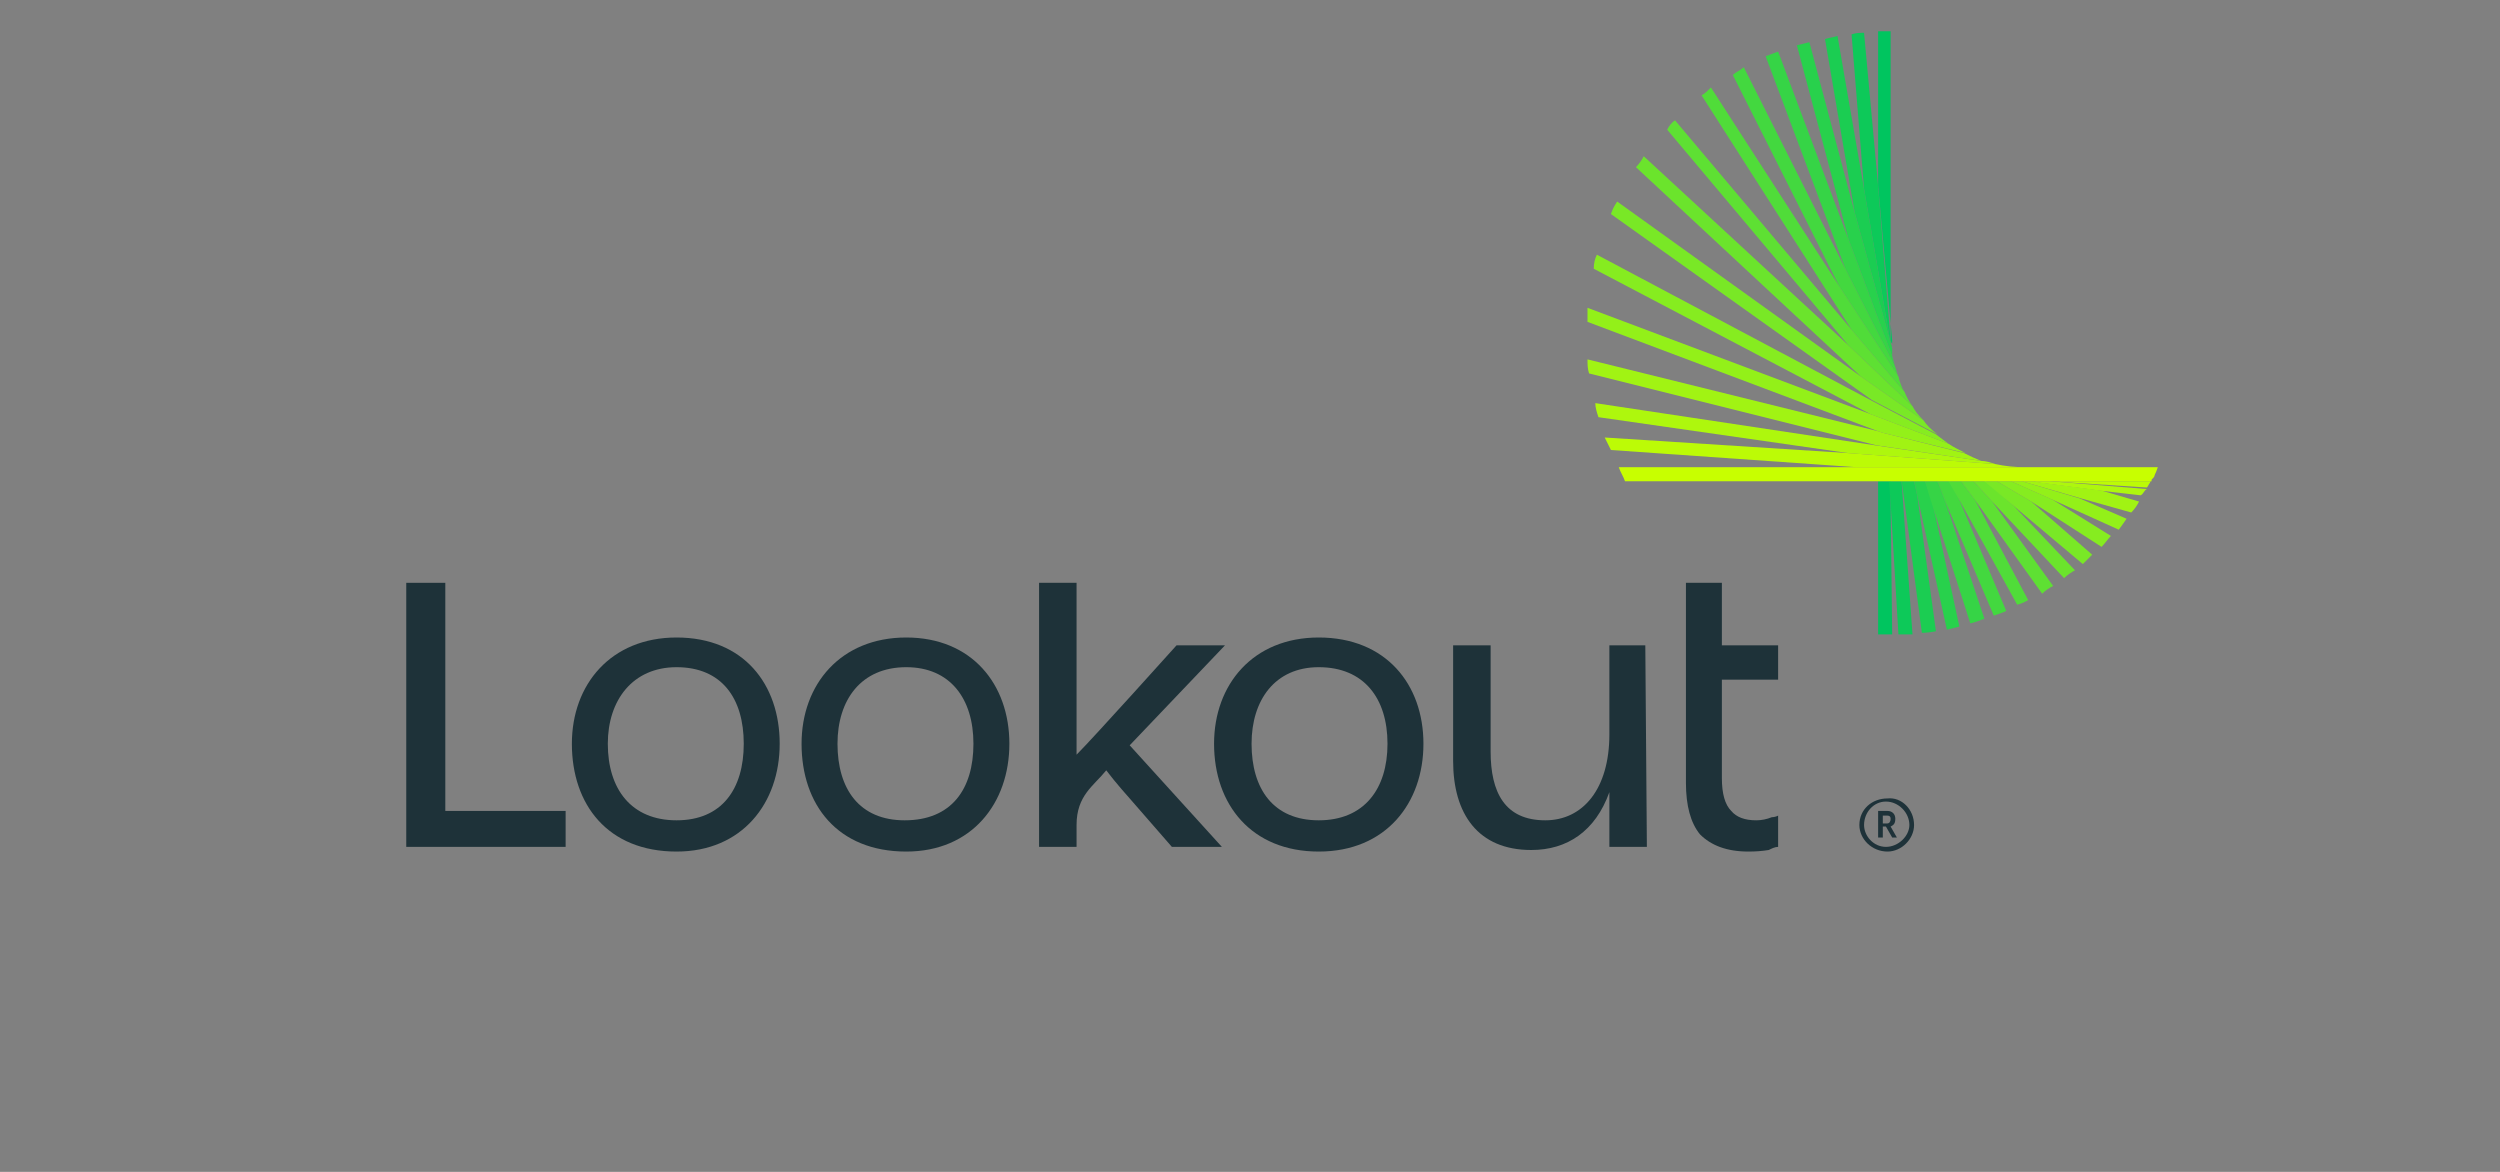 <svg version="1.2" xmlns="http://www.w3.org/2000/svg" viewBox="0 0 160 75" width="160" height="75">
	<rect x="0" y="0" width="160" height="75" fill="#808080" stroke="none"/>
	<title>Group 27237</title>
	<defs>
		<clipPath clipPathUnits="userSpaceOnUse" id="cp1">
			<path d="m152.15-5v65.69h-140.15v-65.69z"/>
		</clipPath>
	</defs>
	<style>
		.s0 { fill: #1e3239 } 
		.s1 { fill: #00c55f } 
		.s2 { fill: #0dc959 } 
		.s3 { fill: #1bcd52 } 
		.s4 { fill: #28d14c } 
		.s5 { fill: #36d446 } 
		.s6 { fill: #43d83f } 
		.s7 { fill: #50dc39 } 
		.s8 { fill: #5ee033 } 
		.s9 { fill: #6be42c } 
		.s10 { fill: #79e826 } 
		.s11 { fill: #86ec20 } 
		.s12 { fill: #93f019 } 
		.s13 { fill: #a1f313 } 
		.s14 { fill: #aef70d } 
		.s15 { fill: #bcfb06 } 
		.s16 { fill: #c8ff00 } 
	</style>
	<g id="Clip-Path" clip-path="url(#cp1)">
		<g>
			<path class="s0" d="m113.8 54.2c-0.2 0-0.4 0.1-0.6 0.2q-0.6 0.1-1.3 0.1c-1.4 0-2.4-0.4-3.1-1.1q-0.9-1.1-0.9-3.3v-12.8h2.3v4h3.6v2.2h-3.6v6.3q0 1.5 0.6 2.1 0.5 0.6 1.6 0.6 0.5 0 1-0.2 0.2 0 0.4-0.1z"/>
			<path class="s0" d="m36.6 47.6c0-3.8 2.5-6.8 6.7-6.8 4.3 0 6.6 3 6.6 6.8 0 3.8-2.4 6.9-6.6 6.9-4.4 0-6.7-3-6.7-6.9zm11 0c0-2.9-1.4-4.9-4.3-4.9-2.8 0-4.4 2.1-4.4 4.9 0 2.9 1.5 4.9 4.4 4.9 2.9 0 4.3-2 4.3-4.9z"/>
			<path class="s0" d="m51.3 47.6c0-3.8 2.5-6.8 6.7-6.8 4.2 0 6.6 3 6.6 6.8 0 3.8-2.4 6.9-6.6 6.9-4.4 0-6.7-3-6.7-6.9zm11 0c0-2.9-1.5-4.9-4.3-4.9-2.9 0-4.4 2.1-4.4 4.9 0 2.9 1.4 4.9 4.3 4.9 3 0 4.4-2 4.4-4.9z"/>
			<path class="s0" d="m77.7 47.6c0-3.8 2.5-6.8 6.7-6.8 4.3 0 6.7 3 6.7 6.8 0 3.8-2.4 6.9-6.7 6.9-4.3 0-6.7-3-6.7-6.9zm11.1 0c0-2.9-1.5-4.9-4.4-4.9-2.8 0-4.3 2.1-4.3 4.9 0 2.9 1.4 4.9 4.3 4.9 2.9 0 4.4-2 4.4-4.9z"/>
			<path class="s0" d="m105.4 54.2h-2.4v-3.5c-0.9 2.5-2.7 3.7-5 3.7-3.4 0-5-2.3-5-5.7v-7.4h2.4v6.8c0 2.6 0.9 4.4 3.5 4.4 2.4 0 4.1-2 4.1-5.5v-5.7h2.3z"/>
			<path class="s0" d="m72.3 47.7l6.1-6.4h-3.1c0 0-5.3 5.9-6.4 7v-11h-2.4v16.9h2.4v-1.4c0-1.9 1.1-2.5 1.9-3.5 0.6 0.8 1.5 1.8 1.5 1.8l2.7 3.1h3.2z"/>
			<path class="s0" d="m28.5 37.3h-2.5v16.9h10.2v-2.3h-7.7z"/>
			<path class="s0" d="m122.5 52.8c0 0.9-0.8 1.7-1.7 1.7-1 0-1.8-0.8-1.8-1.7 0-1 0.8-1.7 1.8-1.7 0.9-0.1 1.7 0.7 1.7 1.7zm-0.3 0c0-0.8-0.7-1.5-1.5-1.5-0.8 0-1.4 0.7-1.4 1.5 0 0.7 0.6 1.4 1.4 1.4 0.8 0 1.5-0.7 1.5-1.4zm-1.2 0.1l0.4 0.7h-0.3l-0.4-0.7h-0.2v0.7h-0.3v-1.7h0.6c0.3 0 0.5 0.2 0.5 0.5 0 0.3-0.1 0.4-0.3 0.5zm-0.5-0.2h0.3c0.1 0 0.2-0.1 0.2-0.3q0-0.2-0.2-0.2h-0.3z"/>
			<path class="s1" d="m121 21.7c0-0.1 0-0.3 0-0.4v-15.3c0 0 0 0 0-0.1v-3.9c0 0-0.1 0-0.1 0q-0.4 0-0.7 0v9.9l0.9 9.9v0.2q-0.1-0.1-0.1-0.3z"/>
			<path class="s1" d="m121 32.2v-1.4h-0.8v9.8c0.2 0 0.4 0 0.7 0 0.1 0 0.1 0 0.2 0z"/>
			<path class="s2" d="m121 21.8l-0.8-9.9-0.9-9.8c-0.3 0-0.5 0-0.8 0.1l0.8 9.9 1.7 9.9z"/>
			<path class="s2" d="m121.8 32.2l-0.1-1.4h-0.8l0.1 1.4 0.5 8.4c0.3 0 0.6 0 0.9 0z"/>
			<path class="s3" d="m121 22l-1.7-9.9-1.7-9.8c-0.3 0.1-0.5 0.1-0.8 0.2l1.9 11.1 2.4 8.7q-0.1-0.2-0.1-0.3z"/>
			<path class="s3" d="m122.7 31.7l-0.2-0.9h-0.8l0.2 1.4 1.1 8.3q0.4 0 0.9-0.1z"/>
			<path class="s4" d="m123.6 31.8l-0.4-1h-0.7l0.2 0.9 1.9 8.6q0.4-0.1 0.8-0.2z"/>
			<path class="s4" d="m121.1 22.3l-2.4-8.7-2.9-10.9q-0.4 0.1-0.8 0.2l3.3 12.4 2.8 7.5c0-0.1 0-0.3 0-0.5z"/>
			<path class="s5" d="m121.1 22.8l-2.8-7.5-4.5-12c-0.3 0.1-0.5 0.2-0.8 0.3l5.1 13.6 3.2 6.3q-0.1-0.3-0.2-0.7z"/>
			<path class="s5" d="m124.5 32.1l-0.5-1.3h-0.8l0.3 1 2.6 8.1q0.4-0.1 0.9-0.3z"/>
			<path class="s6" d="m121.3 23.5l-3.2-6.3-6.5-12.9c-0.2 0.2-0.5 0.3-0.7 0.5l6.8 13.5 3.8 5.8q-0.1-0.2-0.2-0.6z"/>
			<path class="s6" d="m125.4 32l-0.6-1.2h-0.8l0.5 1.3 3.1 7.3c0.3-0.1 0.6-0.2 0.8-0.3z"/>
			<path class="s7" d="m121.5 24.1l-3.8-5.8-8.2-12.7c-0.2 0.2-0.4 0.4-0.6 0.5l9.6 15 3.4 4c-0.2-0.3-0.3-0.6-0.4-1z"/>
			<path class="s7" d="m126.4 32l-0.9-1.2h-0.8l0.7 1.2 3.7 6.7q0.4-0.1 0.7-0.3z"/>
			<path class="s8" d="m127.5 32.1l-1.2-1.3h-0.8l0.9 1.2 4.3 6q0.3-0.3 0.7-0.5z"/>
			<path class="s8" d="m121.9 25.1l-3.4-4-11.3-13.4q-0.3 0.2-0.5 0.6l11.6 13.8 4.1 3.9q-0.3-0.4-0.5-0.9z"/>
			<path class="s9" d="m128.9 32.4l-1.8-1.6h-0.8l1.2 1.3 4.6 4.9c0.2-0.2 0.5-0.4 0.7-0.5z"/>
			<path class="s9" d="m122.4 26l-4.1-3.9-13.1-12.1c-0.1 0.2-0.3 0.5-0.5 0.7l14.4 13.4 4 2.8q-0.5-0.5-0.7-0.9z"/>
			<path class="s10" d="m130 32.1l-2.2-1.3h-0.8l1.9 1.6 4.4 3.7q0.3-0.3 0.6-0.6z"/>
			<path class="s10" d="m123.1 26.9l-4-2.8-15.6-11.2c-0.2 0.3-0.3 0.5-0.4 0.8l16.7 11.9 4.2 2.2c-0.4-0.3-0.7-0.6-0.9-0.9z"/>
			<path class="s11" d="m123.9 27.8l-4.2-2.2-17.5-9.3q-0.2 0.4-0.2 0.9l17.7 9.3 5 1.9q-0.4-0.3-0.8-0.6z"/>
			<path class="s11" d="m131.4 32l-2.7-1.2h-0.1-0.8l2.2 1.3 4.5 2.9c0.2-0.2 0.4-0.5 0.6-0.7z"/>
			<path class="s12" d="m133.1 31.9l-3.7-1.1h-0.7l2.7 1.2 4.2 1.9q0.3-0.4 0.5-0.7z"/>
			<path class="s12" d="m124.7 28.4l-5-1.9-18.1-6.8c0 0.3 0 0.5 0 0.9l18.6 7 0.3 0.1 5.3 1.3c-0.4-0.2-0.8-0.4-1.1-0.6z"/>
			<path class="s13" d="m134.5 31.4l-3.8-0.5-0.6-0.1h-0.7l3.8 1.1 3.2 0.9q0.3-0.3 0.5-0.7z"/>
			<path class="s13" d="m125.7 29l-5.2-1.3-0.3-0.1-18.6-4.6c0 0.3 0 0.6 0.1 0.9l18.4 4.6 6.7 1q-0.5-0.2-1.1-0.5z"/>
			<path class="s14" d="m126.8 29.5l-6.8-1-17.9-2.7c0 0.3 0.1 0.6 0.2 0.9l16 2.3 9.4 0.7c-0.3-0.1-0.6-0.2-0.9-0.2z"/>
			<path class="s14" d="m131.2 30.8h-0.2-1 0.1l0.5 0.1 3.8 0.5 2.6 0.3c0.2-0.1 0.2-0.3 0.4-0.4z"/>
			<path class="s15" d="m137.7 30.8h-6.7 0.2l6.2 0.4c0.1-0.1 0.1-0.2 0.2-0.3 0 0 0-0.1 0.1-0.1z"/>
			<path class="s15" d="m129.6 29.9q-1 0-1.9-0.2l-9.4-0.7-15.6-1q0.2 0.4 0.4 0.8l15.7 1.1z"/>
			<path class="s16" d="m118.8 29.9h-15.2c0.1 0.3 0.3 0.6 0.4 0.9h33.7c0 0 0-0.1 0-0.1 0.1-0.1 0.2-0.2 0.2-0.3q0.1-0.2 0.2-0.5z"/>
		</g>
	</g>
</svg>